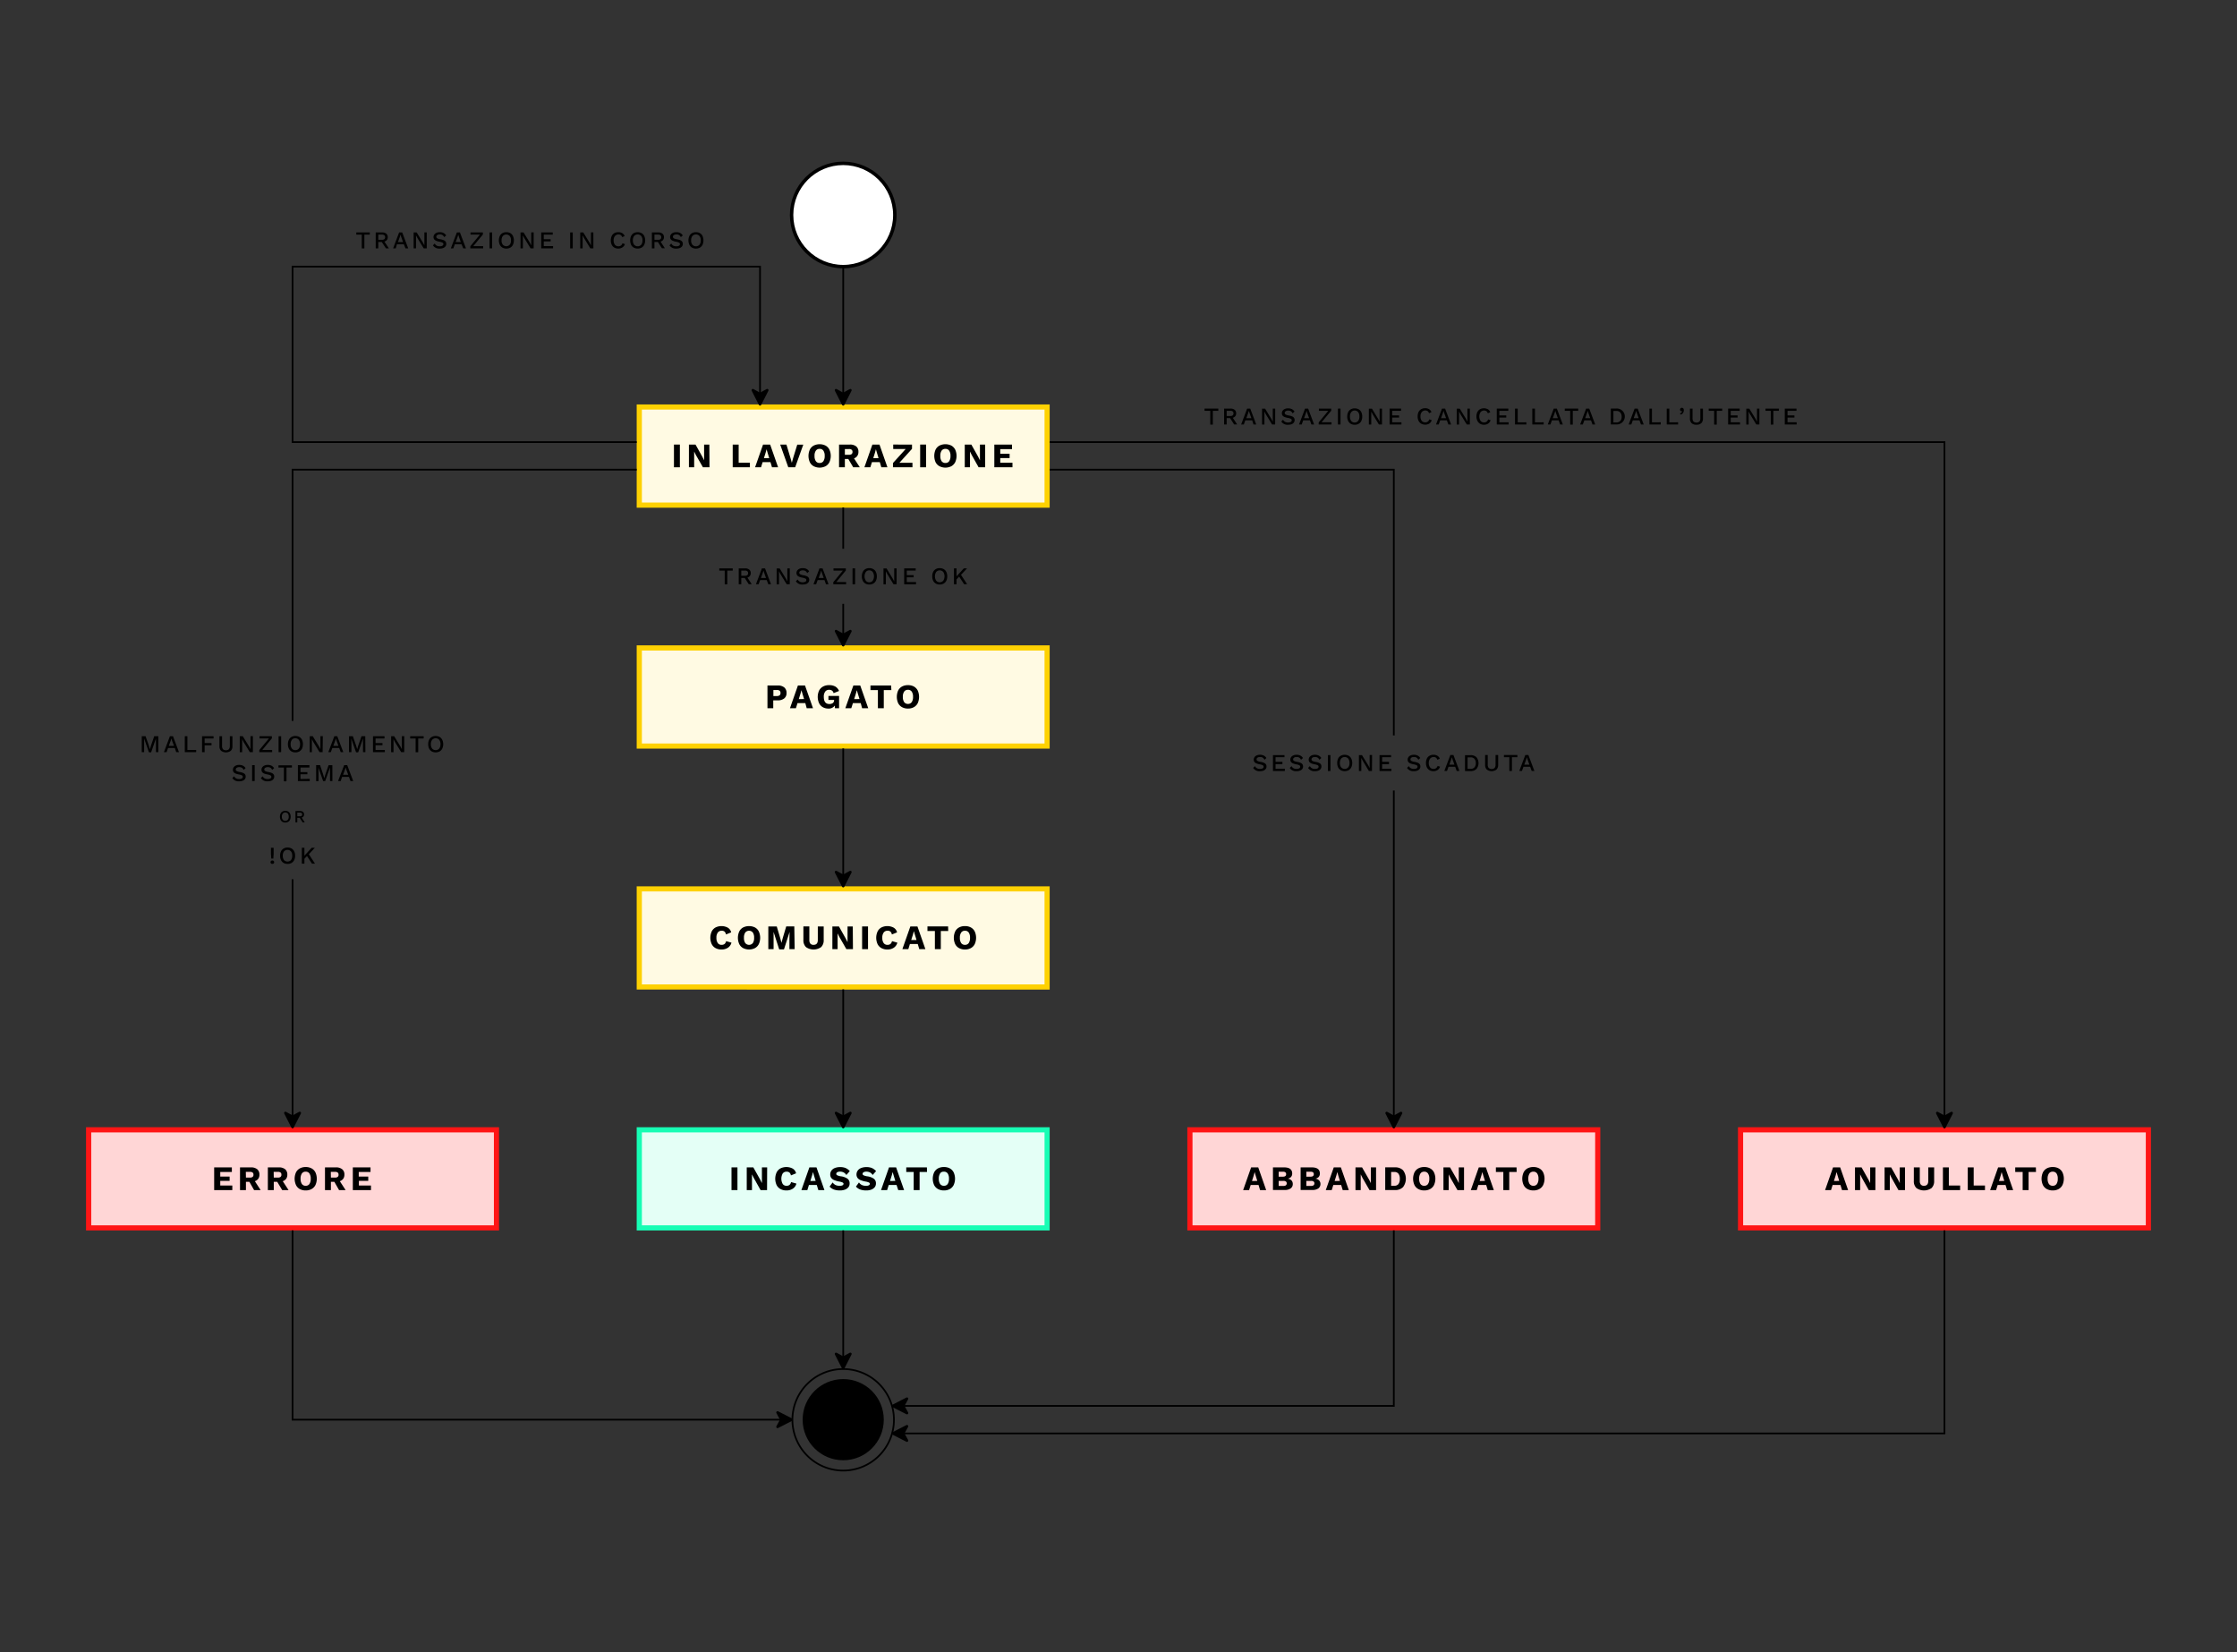 <svg id="Livello_1" data-name="Livello 1" xmlns="http://www.w3.org/2000/svg" viewBox="0 0 650 480"><rect x="0" y="0" width="650" height="480" fill="#333333" stroke="none"/><defs><style>.cls-1{fill:#fff;}.cls-1,.cls-8,.cls-9{stroke:#000;}.cls-1,.cls-8{stroke-miterlimit:10;}.cls-2{fill:#fffae3;}.cls-3{fill:#fed102;}.cls-4{fill:#e4fff6;}.cls-5{fill:#17fdb4;}.cls-6{fill:#ffd6d6;}.cls-7{fill:#ff1515;}.cls-8{fill:none;stroke-width:0.5px;}.cls-9{stroke-linejoin:round;stroke-width:0.75px;}</style></defs><circle class="cls-1" cx="245.01" cy="62.46" r="15"/><path d="M245,398a14.5,14.5,0,1,1-14.5,14.5A14.51,14.51,0,0,1,245,398m0-.5a15,15,0,1,0,15,15,15,15,0,0,0-15-15Z"/><circle cx="245.01" cy="412.46" r="11.79"/><rect class="cls-2" x="185.76" y="118.21" width="118.5" height="28.5"/><path class="cls-3" d="M303.51,119v27h-117V119h117m1.5-1.5H185v30H305v-30Z"/><path d="M197.55,135.76h-1.72v-6.6h1.72Z"/><path d="M206.16,135.76h-1.91l-2.05-3.57-.5-1h0l0,1.24v3.33h-1.52v-6.6h1.91l2,3.57.5,1h0l0-1.24v-3.33h1.52Z"/><path d="M217.9,134.43v1.33h-5v-6.6h1.73v5.27Z"/><path d="M223.87,134.27h-2.28l-.46,1.49H219.4l2.32-6.6h2.06l2.31,6.6h-1.77Zm-.36-1.17-.48-1.58-.29-1h0l-.27,1-.5,1.59Z"/><path d="M231.05,135.76h-2l-2.35-6.6h1.81l1.21,4,.36,1.3.35-1.28,1.23-4h1.75Z"/><path d="M239.88,129.46a2.75,2.75,0,0,1,1.12,1.17,4.47,4.47,0,0,1,0,3.65,2.75,2.75,0,0,1-1.12,1.17,3.83,3.83,0,0,1-3.45,0,2.7,2.7,0,0,1-1.12-1.17,4.47,4.47,0,0,1,0-3.65,2.7,2.7,0,0,1,1.12-1.17,3.92,3.92,0,0,1,3.45,0Zm-2.82,1.47a2.5,2.5,0,0,0-.38,1.53,2.54,2.54,0,0,0,.38,1.53,1.29,1.29,0,0,0,1.1.52,1.27,1.27,0,0,0,1.09-.52,2.62,2.62,0,0,0,.38-1.53,2.57,2.57,0,0,0-.38-1.53,1.25,1.25,0,0,0-1.09-.52A1.27,1.27,0,0,0,237.06,130.93Z"/><path d="M246.49,133.35h-1v2.41h-1.69v-6.6h3.14a2.8,2.8,0,0,1,1.85.54,1.92,1.92,0,0,1,.64,1.56,2,2,0,0,1-.33,1.2,1.89,1.89,0,0,1-.95.71l1.68,2.59h-1.91Zm-1-1.22h1.16a1.34,1.34,0,0,0,.81-.2.81.81,0,0,0,.25-.64.77.77,0,0,0-.25-.63,1.27,1.27,0,0,0-.81-.2h-1.16Z"/><path d="M255.64,134.27h-2.28l-.47,1.49h-1.72l2.32-6.6h2.06l2.31,6.6h-1.77Zm-.36-1.17-.48-1.58-.29-1h0l-.27,1-.5,1.59Z"/><path d="M265.13,134.46v1.3h-5.66v-1.24l3.68-4.06h-3.61v-1.3H265v1.24l-3.67,4.06Z"/><path d="M269.09,135.76h-1.72v-6.6h1.72Z"/><path d="M276.43,129.46a2.81,2.81,0,0,1,1.12,1.17,4.47,4.47,0,0,1,0,3.65,2.81,2.81,0,0,1-1.12,1.17,3.83,3.83,0,0,1-3.45,0,2.72,2.72,0,0,1-1.13-1.17,4.57,4.57,0,0,1,0-3.65,2.72,2.72,0,0,1,1.13-1.17,3.92,3.92,0,0,1,3.45,0Zm-2.83,1.47a2.58,2.58,0,0,0-.37,1.53,2.62,2.62,0,0,0,.37,1.53,1.32,1.32,0,0,0,1.11.52,1.27,1.27,0,0,0,1.09-.52,2.62,2.62,0,0,0,.38-1.53,2.57,2.57,0,0,0-.38-1.53,1.25,1.25,0,0,0-1.09-.52A1.3,1.3,0,0,0,273.6,130.93Z"/><path d="M286.26,135.76h-1.91l-2-3.57-.5-1h0l0,1.24v3.33h-1.52v-6.6h1.91l2,3.57.5,1h0l0-1.24v-3.33h1.51Z"/><path d="M294.19,134.43v1.33h-5.27v-6.6h5.14v1.33h-3.42v1.34h2.72v1.25h-2.72v1.35Z"/><rect class="cls-2" x="185.76" y="188.21" width="118.5" height="28.5"/><path class="cls-3" d="M303.51,189v27h-117V189h117m1.5-1.5H185v30H305v-30Z"/><path d="M227.88,199.72a2,2,0,0,1,.66,1.63,1.93,1.93,0,0,1-.66,1.56,2.86,2.86,0,0,1-1.89.56h-1.31v2.29H223v-6.6h3A2.81,2.81,0,0,1,227.88,199.72ZM226.55,202a1,1,0,0,0,0-1.32,1.33,1.33,0,0,0-.83-.21h-1v1.75h1A1.33,1.33,0,0,0,226.55,202Z"/><path d="M234,204.27h-2.27l-.46,1.49h-1.73l2.31-6.6h2.06l2.32,6.6H234.4Zm-.36-1.17-.48-1.58-.29-1h0l-.27,1-.5,1.59Z"/><path d="M243.81,202.19v3.57h-1.2l-.05-.78a2.09,2.09,0,0,1-1.89.88,3.18,3.18,0,0,1-1.59-.4A2.72,2.72,0,0,1,238,204.3a4.44,4.44,0,0,1,0-3.66,2.8,2.8,0,0,1,1.14-1.17,3.51,3.51,0,0,1,1.75-.41,3.56,3.56,0,0,1,1.82.4,2.62,2.62,0,0,1,1.09,1.29l-1.59.63a1.21,1.21,0,0,0-.45-.73,1.35,1.35,0,0,0-.82-.24,1.38,1.38,0,0,0-1.16.52,2.43,2.43,0,0,0-.41,1.53c0,1.38.54,2.08,1.62,2.08a1.66,1.66,0,0,0,1-.28,1,1,0,0,0,.37-.81v-.1h-1.64v-1.16Z"/><path d="M250.1,204.27h-2.27l-.47,1.49h-1.73l2.33-6.6h2l2.32,6.6h-1.78Zm-.35-1.17-.49-1.58-.29-1h0l-.28,1-.5,1.59Z"/><path d="M259,200.49H256.8v5.27h-1.71v-5.27h-2.16v-1.33h6Z"/><path d="M265.55,199.46a2.81,2.81,0,0,1,1.12,1.17,4.57,4.57,0,0,1,0,3.65,2.81,2.81,0,0,1-1.12,1.17,3.47,3.47,0,0,1-1.72.41,3.55,3.55,0,0,1-1.74-.41,2.75,2.75,0,0,1-1.12-1.17,4.57,4.57,0,0,1,0-3.65,2.75,2.75,0,0,1,1.12-1.17,3.55,3.55,0,0,1,1.74-.4A3.47,3.47,0,0,1,265.55,199.46Zm-2.83,1.47a2.57,2.57,0,0,0-.38,1.53,2.62,2.62,0,0,0,.38,1.53,1.31,1.31,0,0,0,1.11.52,1.28,1.28,0,0,0,1.09-.52,2.62,2.62,0,0,0,.38-1.53,2.57,2.57,0,0,0-.38-1.53,1.26,1.26,0,0,0-1.09-.52A1.28,1.28,0,0,0,262.72,200.93Z"/><rect class="cls-2" x="185.76" y="258.21" width="118.5" height="28.5"/><path class="cls-3" d="M303.51,259v27h-117V259h117m1.5-1.5H185v30H305v-30Z"/><path d="M211.49,275.36a3.32,3.32,0,0,1-1.85.5,3.51,3.51,0,0,1-1.73-.41,2.7,2.7,0,0,1-1.12-1.17,4.44,4.44,0,0,1,0-3.64,2.67,2.67,0,0,1,1.12-1.18,3.92,3.92,0,0,1,3.55.05,2.17,2.17,0,0,1,1,1.37l-1.51.61a1.51,1.51,0,0,0-.43-.84,1.25,1.25,0,0,0-.82-.24,1.33,1.33,0,0,0-1.13.52,2.47,2.47,0,0,0-.4,1.53,2.53,2.53,0,0,0,.39,1.52,1.28,1.28,0,0,0,1.11.53,1.35,1.35,0,0,0,.87-.26,1.44,1.44,0,0,0,.44-.82l1.56.44A2.52,2.52,0,0,1,211.49,275.36Z"/><path d="M219.38,269.46a2.73,2.73,0,0,1,1.11,1.17,4.47,4.47,0,0,1,0,3.65,2.73,2.73,0,0,1-1.11,1.17,3.85,3.85,0,0,1-3.46,0,2.7,2.7,0,0,1-1.12-1.17,4.47,4.47,0,0,1,0-3.65,2.7,2.7,0,0,1,1.12-1.17,3.94,3.94,0,0,1,3.46,0Zm-2.83,1.47a2.57,2.57,0,0,0-.38,1.53,2.62,2.62,0,0,0,.38,1.53,1.42,1.42,0,0,0,2.2,0,2.62,2.62,0,0,0,.37-1.53,2.58,2.58,0,0,0-.37-1.53,1.42,1.42,0,0,0-2.2,0Z"/><path d="M230.9,275.76h-1.52v-3l.05-2h0l-1.63,5.06h-1.39l-1.63-5.06h0l0,2v3h-1.53v-6.6h2.45l1,3.36.37,1.4h0l.38-1.39,1-3.37h2.35Z"/><path d="M239.34,273.07a2.77,2.77,0,0,1-.74,2.09,3.82,3.82,0,0,1-4.41,0,2.74,2.74,0,0,1-.75-2.09v-3.91h1.73v3.94a1.61,1.61,0,0,0,.3,1.06,1.16,1.16,0,0,0,.92.35c.83,0,1.24-.47,1.24-1.41v-3.94h1.71Z"/><path d="M247.84,275.76h-1.91l-2.05-3.57-.5-1h0l0,1.24v3.33h-1.52v-6.6h1.91l2,3.57.5,1h0l0-1.24v-3.33h1.52Z"/><path d="M252.22,275.76H250.5v-6.6h1.72Z"/><path d="M259.69,275.36a3.32,3.32,0,0,1-1.85.5,3.51,3.51,0,0,1-1.73-.41,2.7,2.7,0,0,1-1.12-1.17,4.44,4.44,0,0,1,0-3.64,2.67,2.67,0,0,1,1.12-1.18,3.92,3.92,0,0,1,3.55.05,2.17,2.17,0,0,1,1,1.37l-1.51.61a1.51,1.51,0,0,0-.43-.84,1.25,1.25,0,0,0-.82-.24,1.33,1.33,0,0,0-1.13.52,2.47,2.47,0,0,0-.4,1.53,2.53,2.53,0,0,0,.39,1.52,1.28,1.28,0,0,0,1.11.53,1.35,1.35,0,0,0,.87-.26,1.44,1.44,0,0,0,.44-.82l1.56.44A2.52,2.52,0,0,1,259.69,275.36Z"/><path d="M266.67,274.27h-2.28l-.46,1.49H262.2l2.32-6.6h2.06l2.31,6.6h-1.77Zm-.36-1.17-.48-1.58-.29-1h0l-.27,1-.5,1.59Z"/><path d="M275.52,270.49h-2.15v5.27h-1.72v-5.27h-2.16v-1.33h6Z"/><path d="M282.11,269.46a2.7,2.7,0,0,1,1.12,1.17,4.47,4.47,0,0,1,0,3.65,2.7,2.7,0,0,1-1.12,1.17,3.45,3.45,0,0,1-1.72.41,3.51,3.51,0,0,1-1.73-.41,2.7,2.7,0,0,1-1.12-1.17,4.47,4.47,0,0,1,0-3.65,2.7,2.7,0,0,1,1.12-1.17,3.51,3.51,0,0,1,1.73-.4A3.45,3.45,0,0,1,282.11,269.46Zm-2.82,1.47a2.57,2.57,0,0,0-.38,1.53,2.62,2.62,0,0,0,.38,1.53,1.29,1.29,0,0,0,1.1.52,1.27,1.27,0,0,0,1.09-.52,2.62,2.62,0,0,0,.38-1.53,2.57,2.57,0,0,0-.38-1.53,1.25,1.25,0,0,0-1.09-.52A1.27,1.27,0,0,0,279.29,270.93Z"/><rect class="cls-4" x="185.76" y="328.21" width="118.5" height="28.5"/><path class="cls-5" d="M303.51,329v27h-117V329h117m1.5-1.5H185v30H305v-30Z"/><path d="M214.28,345.76h-1.73v-6.6h1.73Z"/><path d="M222.88,345.76H221l-2-3.57-.5-1h0l0,1.24v3.33h-1.52v-6.6h1.91l2,3.57.5,1h0l0-1.24v-3.33h1.52Z"/><path d="M230.35,345.36a3.3,3.3,0,0,1-1.85.5,3.54,3.54,0,0,1-1.73-.41,2.75,2.75,0,0,1-1.12-1.17,4.44,4.44,0,0,1,0-3.64,2.72,2.72,0,0,1,1.12-1.18,3.92,3.92,0,0,1,3.55.05,2.17,2.17,0,0,1,1,1.37l-1.51.61a1.45,1.45,0,0,0-.43-.84,1.23,1.23,0,0,0-.82-.24,1.35,1.35,0,0,0-1.13.52,3.14,3.14,0,0,0,0,3.05,1.3,1.3,0,0,0,1.11.53,1.35,1.35,0,0,0,.87-.26,1.39,1.39,0,0,0,.44-.82l1.56.44A2.48,2.48,0,0,1,230.35,345.36Z"/><path d="M237.33,344.27h-2.28l-.46,1.49h-1.73l2.32-6.6h2.06l2.31,6.6h-1.77ZM237,343.1l-.48-1.58-.29-1h0l-.27,1-.5,1.59Z"/><path d="M245.68,339.34a3.57,3.57,0,0,1,1.24.91l-1,1.12a2.18,2.18,0,0,0-.78-.74,2.21,2.21,0,0,0-1.06-.23,1.52,1.52,0,0,0-.81.18.56.56,0,0,0-.28.48.46.46,0,0,0,.3.4,4.13,4.13,0,0,0,1,.29,4.31,4.31,0,0,1,2,.73,1.64,1.64,0,0,1,.58,1.35,1.72,1.72,0,0,1-.35,1.09,2.32,2.32,0,0,1-1,.7,4,4,0,0,1-1.44.24,5.06,5.06,0,0,1-1.81-.28,3.11,3.11,0,0,1-1.22-.84l.89-1.2a2.21,2.21,0,0,0,.87.76,3,3,0,0,0,1.18.22,1.76,1.76,0,0,0,.83-.16.49.49,0,0,0,.28-.44c0-.16-.1-.28-.3-.38a3.77,3.77,0,0,0-1-.27,7.69,7.69,0,0,1-1.4-.41,2.12,2.12,0,0,1-.86-.63,1.67,1.67,0,0,1-.3-1,1.91,1.91,0,0,1,.33-1.11,2.13,2.13,0,0,1,1-.77,3.93,3.93,0,0,1,1.52-.27A4.07,4.07,0,0,1,245.68,339.34Z"/><path d="M253.32,339.34a3.57,3.57,0,0,1,1.24.91l-1,1.12a2.08,2.08,0,0,0-.77-.74,2.23,2.23,0,0,0-1.07-.23,1.44,1.44,0,0,0-.79.18.55.55,0,0,0-.29.48.46.46,0,0,0,.3.4,4.13,4.13,0,0,0,1,.29,4.31,4.31,0,0,1,2,.73,1.64,1.64,0,0,1,.58,1.35,1.72,1.72,0,0,1-.35,1.09,2.38,2.38,0,0,1-1,.7,4,4,0,0,1-1.44.24,5.06,5.06,0,0,1-1.81-.28,3.08,3.08,0,0,1-1.21-.84l.88-1.2a2.17,2.17,0,0,0,.88.76,2.91,2.91,0,0,0,1.17.22,1.76,1.76,0,0,0,.83-.16.49.49,0,0,0,.28-.44c0-.16-.1-.28-.3-.38a3.92,3.92,0,0,0-1-.27,7.58,7.58,0,0,1-1.41-.41,2.12,2.12,0,0,1-.86-.63,1.67,1.67,0,0,1-.31-1,1.92,1.92,0,0,1,.34-1.11,2.13,2.13,0,0,1,1-.77,3.93,3.93,0,0,1,1.52-.27A4.07,4.07,0,0,1,253.32,339.34Z"/><path d="M260.51,344.27h-2.27l-.47,1.49H256l2.32-6.6h2.06l2.32,6.6H261Zm-.36-1.17-.48-1.58-.29-1h0l-.27,1-.5,1.59Z"/><path d="M269.36,340.49h-2.15v5.27h-1.72v-5.27h-2.16v-1.33h6Z"/><path d="M276,339.46a2.73,2.73,0,0,1,1.11,1.17,4.47,4.47,0,0,1,0,3.65,2.73,2.73,0,0,1-1.11,1.17,3.47,3.47,0,0,1-1.72.41,3.55,3.55,0,0,1-1.74-.41,2.75,2.75,0,0,1-1.12-1.17,4.47,4.47,0,0,1,0-3.65,2.75,2.75,0,0,1,1.12-1.17,3.55,3.55,0,0,1,1.74-.4A3.47,3.47,0,0,1,276,339.46Zm-2.83,1.47a2.57,2.57,0,0,0-.38,1.53,2.62,2.62,0,0,0,.38,1.53,1.31,1.31,0,0,0,1.11.52,1.28,1.28,0,0,0,1.09-.52,2.62,2.62,0,0,0,.37-1.53,2.58,2.58,0,0,0-.37-1.53,1.26,1.26,0,0,0-1.09-.52A1.28,1.28,0,0,0,273.13,340.93Z"/><rect class="cls-6" x="25.76" y="328.21" width="118.5" height="28.5"/><path class="cls-7" d="M143.51,329v27h-117V329h117m1.5-1.5H25v30H145v-30Z"/><path d="M67.5,344.43v1.33H62.23v-6.6h5.14v1.33H64v1.34h2.72v1.25H64v1.35Z"/><path d="M72.46,343.35h-1v2.41H69.74v-6.6h3.15a2.83,2.83,0,0,1,1.85.54,2,2,0,0,1,.64,1.56,2.07,2.07,0,0,1-.33,1.2,2,2,0,0,1-1,.71l1.68,2.59h-1.9Zm-1-1.22H72.6a1.3,1.3,0,0,0,.8-.2.77.77,0,0,0,.25-.64.74.74,0,0,0-.25-.63,1.24,1.24,0,0,0-.8-.2H71.43Z"/><path d="M80.55,343.35h-1v2.41H77.83v-6.6H81a2.83,2.83,0,0,1,1.85.54,2,2,0,0,1,.64,1.56,2.07,2.07,0,0,1-.33,1.2,2,2,0,0,1-1,.71l1.68,2.59H82Zm-1-1.22h1.17a1.3,1.3,0,0,0,.8-.2.77.77,0,0,0,.25-.64.74.74,0,0,0-.25-.63,1.24,1.24,0,0,0-.8-.2H79.52Z"/><path d="M90.54,339.46a2.7,2.7,0,0,1,1.12,1.17,4.47,4.47,0,0,1,0,3.65,2.7,2.7,0,0,1-1.12,1.17,3.45,3.45,0,0,1-1.72.41,3.51,3.51,0,0,1-1.73-.41A2.7,2.7,0,0,1,86,344.28a4.47,4.47,0,0,1,0-3.65,2.7,2.7,0,0,1,1.12-1.17,3.51,3.51,0,0,1,1.73-.4A3.45,3.45,0,0,1,90.54,339.46Zm-2.82,1.47a2.57,2.57,0,0,0-.38,1.53,2.62,2.62,0,0,0,.38,1.53,1.29,1.29,0,0,0,1.1.52,1.27,1.27,0,0,0,1.09-.52,2.62,2.62,0,0,0,.38-1.53,2.57,2.57,0,0,0-.38-1.53,1.25,1.25,0,0,0-1.09-.52A1.27,1.27,0,0,0,87.72,340.93Z"/><path d="M97.15,343.35h-1v2.41H94.43v-6.6h3.15a2.77,2.77,0,0,1,1.84.54,1.89,1.89,0,0,1,.65,1.56,2.07,2.07,0,0,1-.33,1.2,2,2,0,0,1-1,.71l1.68,2.59h-1.9Zm-1-1.22h1.17a1.3,1.3,0,0,0,.8-.2.77.77,0,0,0,.25-.64.74.74,0,0,0-.25-.63,1.24,1.24,0,0,0-.8-.2H96.12Z"/><path d="M107.79,344.43v1.33h-5.27v-6.6h5.14v1.33h-3.42v1.34H107v1.25h-2.72v1.35Z"/><rect class="cls-6" x="345.75" y="328.21" width="118.5" height="28.5"/><path class="cls-7" d="M463.5,329v27h-117V329h117m1.5-1.5H345v30H465v-30Z"/><path d="M365.69,344.27h-2.28l-.46,1.49h-1.73l2.32-6.6h2.06l2.31,6.6h-1.77Zm-.36-1.17-.48-1.58-.29-1h0l-.27,1-.5,1.59Z"/><path d="M369.88,339.16h3.21c1.59,0,2.38.6,2.38,1.78a1.46,1.46,0,0,1-.34,1,1.62,1.62,0,0,1-1,.5h0a1.78,1.78,0,0,1,1.13.51,1.5,1.5,0,0,1,.38,1,1.55,1.55,0,0,1-.61,1.32,3,3,0,0,1-1.79.46h-3.36Zm2.9,2.7q.93,0,.93-.72t-.93-.72h-1.24v1.44Zm.17,2.69a1.14,1.14,0,0,0,.7-.19.69.69,0,0,0,.23-.55.65.65,0,0,0-.23-.54,1.15,1.15,0,0,0-.7-.18h-1.41v1.46Z"/><path d="M377.92,339.16h3.21c1.59,0,2.38.6,2.38,1.78a1.46,1.46,0,0,1-.34,1,1.62,1.62,0,0,1-1,.5h0a1.73,1.73,0,0,1,1.12.51,1.46,1.46,0,0,1,.39,1,1.55,1.55,0,0,1-.61,1.32,3,3,0,0,1-1.79.46h-3.36Zm2.9,2.7q.93,0,.93-.72t-.93-.72h-1.24v1.44Zm.17,2.69a1.14,1.14,0,0,0,.7-.19.69.69,0,0,0,.23-.55.65.65,0,0,0-.23-.54,1.15,1.15,0,0,0-.7-.18h-1.41v1.46Z"/><path d="M389.7,344.27h-2.28l-.46,1.49h-1.73l2.32-6.6h2.06l2.31,6.6h-1.77Zm-.36-1.17-.48-1.58-.29-1h0l-.27,1-.5,1.59Z"/><path d="M399.84,345.76h-1.91l-2.05-3.57-.5-1h0l0,1.24v3.33h-1.52v-6.6h1.91l2.05,3.57.5,1h0l0-1.24v-3.33h1.52Z"/><path d="M407.68,340a4.06,4.06,0,0,1,0,4.89,3.18,3.18,0,0,1-2.38.86h-2.8v-6.6h2.8A3.18,3.18,0,0,1,407.68,340ZM406.35,344a2.44,2.44,0,0,0,.39-1.5,2.4,2.4,0,0,0-.39-1.5,1.44,1.44,0,0,0-1.22-.5h-.91v4h.91A1.46,1.46,0,0,0,406.35,344Z"/><path d="M415.56,339.46a2.7,2.7,0,0,1,1.12,1.17,4.47,4.47,0,0,1,0,3.65,2.7,2.7,0,0,1-1.12,1.17,3.45,3.45,0,0,1-1.72.41,3.51,3.51,0,0,1-1.73-.41,2.7,2.7,0,0,1-1.12-1.17,4.47,4.47,0,0,1,0-3.65,2.7,2.7,0,0,1,1.12-1.17,3.51,3.51,0,0,1,1.73-.4A3.45,3.45,0,0,1,415.56,339.46Zm-2.82,1.47a2.57,2.57,0,0,0-.38,1.53,2.62,2.62,0,0,0,.38,1.53,1.29,1.29,0,0,0,1.1.52,1.27,1.27,0,0,0,1.09-.52,2.62,2.62,0,0,0,.38-1.53,2.57,2.57,0,0,0-.38-1.53,1.25,1.25,0,0,0-1.09-.52A1.27,1.27,0,0,0,412.74,340.93Z"/><path d="M425.4,345.76h-1.91l-2.05-3.57-.5-1h0l0,1.24v3.33h-1.52v-6.6h1.91l2.05,3.57.5,1h0l0-1.24v-3.33h1.52Z"/><path d="M431.84,344.27h-2.28l-.46,1.49h-1.73l2.32-6.6h2.06l2.31,6.6h-1.77Zm-.36-1.17-.48-1.58-.29-1h0l-.27,1-.5,1.59Z"/><path d="M440.69,340.49h-2.15v5.27h-1.72v-5.27h-2.16v-1.33h6Z"/><path d="M447.28,339.46a2.7,2.7,0,0,1,1.12,1.17,4.47,4.47,0,0,1,0,3.65,2.7,2.7,0,0,1-1.12,1.17,3.45,3.45,0,0,1-1.72.41,3.49,3.49,0,0,1-1.73-.41,2.7,2.7,0,0,1-1.12-1.17,4.47,4.47,0,0,1,0-3.65,2.7,2.7,0,0,1,1.12-1.17,3.48,3.48,0,0,1,1.73-.4A3.45,3.45,0,0,1,447.28,339.46Zm-2.82,1.47a2.57,2.57,0,0,0-.38,1.53,2.62,2.62,0,0,0,.38,1.53,1.29,1.29,0,0,0,1.1.52,1.27,1.27,0,0,0,1.09-.52,2.62,2.62,0,0,0,.38-1.53,2.57,2.57,0,0,0-.38-1.53,1.25,1.25,0,0,0-1.09-.52A1.27,1.27,0,0,0,444.46,340.93Z"/><rect class="cls-6" x="505.75" y="328.21" width="118.5" height="28.5"/><path class="cls-7" d="M623.5,329v27h-117V329h117m1.5-1.5H505v30H625v-30Z"/><path d="M534.78,344.27H532.5l-.46,1.49h-1.73l2.32-6.6h2.06l2.31,6.6h-1.77Zm-.36-1.17-.48-1.58-.29-1h0l-.27,1-.5,1.59Z"/><path d="M544.92,345.76H543l-2-3.57-.5-1h0l0,1.24v3.33H539v-6.6h1.91l2,3.57.5,1h0l0-1.24v-3.33h1.52Z"/><path d="M553.53,345.76h-1.91l-2-3.57-.5-1h0l0,1.24v3.33h-1.52v-6.6h1.91l2,3.57.5,1h0l0-1.24v-3.33h1.52Z"/><path d="M562,343.07a2.77,2.77,0,0,1-.74,2.09,3.84,3.84,0,0,1-4.42,0,2.73,2.73,0,0,1-.74-2.09v-3.91h1.73v3.94a1.61,1.61,0,0,0,.3,1.06,1.15,1.15,0,0,0,.92.35c.82,0,1.24-.47,1.24-1.41v-3.94H562Z"/><path d="M569.55,344.43v1.33h-5v-6.6h1.72v5.27Z"/><path d="M576.77,344.43v1.33h-5v-6.6h1.72v5.27Z"/><path d="M582.74,344.27h-2.28l-.46,1.49h-1.73l2.32-6.6h2.06l2.31,6.6h-1.77Zm-.36-1.17-.48-1.58-.29-1h0l-.27,1-.5,1.59Z"/><path d="M591.59,340.49h-2.15v5.27h-1.72v-5.27h-2.16v-1.33h6Z"/><path d="M598.18,339.46a2.73,2.73,0,0,1,1.11,1.17,4.47,4.47,0,0,1,0,3.65,2.73,2.73,0,0,1-1.11,1.17,3.47,3.47,0,0,1-1.72.41,3.55,3.55,0,0,1-1.74-.41,2.75,2.75,0,0,1-1.12-1.17,4.47,4.47,0,0,1,0-3.65,2.75,2.75,0,0,1,1.12-1.17,3.55,3.55,0,0,1,1.74-.4A3.47,3.47,0,0,1,598.18,339.46Zm-2.83,1.47a2.57,2.57,0,0,0-.38,1.53,2.62,2.62,0,0,0,.38,1.53,1.31,1.31,0,0,0,1.11.52,1.28,1.28,0,0,0,1.09-.52,2.62,2.62,0,0,0,.37-1.53,2.58,2.58,0,0,0-.37-1.53,1.26,1.26,0,0,0-1.09-.52A1.28,1.28,0,0,0,595.35,340.93Z"/><path d="M354,119.36h-1.59v4h-.74v-4H350v-.65H354Z"/><path d="M357.43,121.48h-1v1.85h-.74v-4.62h1.88a1.77,1.77,0,0,1,1.19.37,1.25,1.25,0,0,1,.43,1,1.32,1.32,0,0,1-.25.83,1.39,1.39,0,0,1-.73.47l1.26,1.93h-.87Zm-1-.62h1.08a1,1,0,0,0,.68-.19.69.69,0,0,0,.23-.57.72.72,0,0,0-.23-.57,1.08,1.08,0,0,0-.68-.18h-1.08Z"/><path d="M363.85,122.12h-2l-.44,1.21h-.77l1.74-4.62h.9l1.74,4.62h-.79Zm-.23-.61-.53-1.48-.21-.67h0l-.2.65-.54,1.5Z"/><path d="M370.52,123.33h-.89l-1.79-2.91-.44-.85h0l0,.78v3h-.69v-4.62h.88l1.78,2.91.46.86h0l0-.79v-3h.7Z"/><path d="M375.39,118.87a2.05,2.05,0,0,1,.76.71l-.57.51a1.47,1.47,0,0,0-.49-.61,1.5,1.5,0,0,0-.78-.19,1.29,1.29,0,0,0-.75.19.6.6,0,0,0-.27.5.51.51,0,0,0,.26.44,2.74,2.74,0,0,0,.92.29,4,4,0,0,1,1,.28,1.2,1.2,0,0,1,.54.43,1.14,1.14,0,0,1,.17.63,1.16,1.16,0,0,1-.23.71,1.46,1.46,0,0,1-.65.48,2.61,2.61,0,0,1-1,.16,2.15,2.15,0,0,1-2-.94l.52-.52a1.43,1.43,0,0,0,.58.61,1.82,1.82,0,0,0,.88.2,1.56,1.56,0,0,0,.78-.17.55.55,0,0,0,.28-.49.44.44,0,0,0-.25-.4,2.72,2.72,0,0,0-.9-.28,4.28,4.28,0,0,1-1-.29,1.31,1.31,0,0,1-.55-.43,1.19,1.19,0,0,1-.17-.63,1.22,1.22,0,0,1,.22-.72,1.51,1.51,0,0,1,.62-.51,2.22,2.22,0,0,1,1-.19A2.44,2.44,0,0,1,375.39,118.87Z"/><path d="M380.62,122.12h-1.95l-.44,1.21h-.77l1.75-4.62h.89l1.74,4.62h-.79Zm-.22-.61-.54-1.48-.21-.67h0l-.19.65-.55,1.5Z"/><path d="M386.9,122.69v.64h-3.73v-.61l2.79-3.37h-2.73v-.64h3.58v.61L384,122.69Z"/><path d="M389.51,123.33h-.75v-4.62h.75Z"/><path d="M394.8,118.93a1.89,1.89,0,0,1,.76.82,3,3,0,0,1,.26,1.27,2.94,2.94,0,0,1-.26,1.27,1.89,1.89,0,0,1-.76.82,2.2,2.2,0,0,1-1.16.29,2.17,2.17,0,0,1-1.16-.29,1.87,1.87,0,0,1-.75-.82,2.8,2.8,0,0,1-.27-1.27,2.83,2.83,0,0,1,.27-1.27,1.87,1.87,0,0,1,.75-.82,2.27,2.27,0,0,1,1.16-.29A2.29,2.29,0,0,1,394.8,118.93Zm-2.18.82a1.94,1.94,0,0,0-.37,1.27,2,2,0,0,0,.37,1.28,1.23,1.23,0,0,0,1,.45,1.26,1.26,0,0,0,1-.45A2,2,0,0,0,395,121a2,2,0,0,0-.37-1.27,1.24,1.24,0,0,0-1-.46A1.21,1.21,0,0,0,392.62,119.75Z"/><path d="M401.56,123.33h-.89l-1.78-2.91-.45-.85h0l0,.78v3h-.69v-4.62h.89l1.77,2.91.46.86h0l0-.79v-3h.69Z"/><path d="M407.21,122.69v.64h-3.44v-4.62h3.34v.65h-2.59v1.33h2v.63h-2v1.37Z"/><path d="M415.29,123.07a2.38,2.38,0,0,1-2.35,0,1.89,1.89,0,0,1-.76-.82,2.94,2.94,0,0,1-.26-1.27,3,3,0,0,1,.26-1.27,1.89,1.89,0,0,1,.76-.82,2.26,2.26,0,0,1,1.15-.29,2.19,2.19,0,0,1,1.16.29,1.57,1.57,0,0,1,.68.85l-.7.31a1.27,1.27,0,0,0-.41-.61,1.22,1.22,0,0,0-.69-.19,1.31,1.31,0,0,0-1,.46,1.91,1.91,0,0,0-.39,1.27,2,2,0,0,0,.37,1.28,1.26,1.26,0,0,0,1,.45,1.15,1.15,0,0,0,1.19-.88l.71.24A1.82,1.82,0,0,1,415.29,123.07Z"/><path d="M420.41,122.12h-1.94l-.44,1.21h-.77l1.74-4.62h.9l1.74,4.62h-.79Zm-.22-.61-.53-1.48-.21-.67h0l-.2.65-.54,1.5Z"/><path d="M427.09,123.33h-.89l-1.79-2.91-.45-.85h0l0,.78v3h-.68v-4.62h.88l1.78,2.91.45.86h0l0-.79v-3h.7Z"/><path d="M432.4,123.07a2.13,2.13,0,0,1-1.19.33,2.2,2.2,0,0,1-1.16-.29,1.93,1.93,0,0,1-.75-.82A2.8,2.8,0,0,1,429,121a2.83,2.83,0,0,1,.27-1.27,1.93,1.93,0,0,1,.75-.82,2.46,2.46,0,0,1,2.32,0,1.62,1.62,0,0,1,.68.85l-.71.31a1.25,1.25,0,0,0-.4-.61,1.23,1.23,0,0,0-.7-.19,1.32,1.32,0,0,0-1,.46,2.35,2.35,0,0,0,0,2.55,1.25,1.25,0,0,0,1,.45,1.23,1.23,0,0,0,.75-.22,1.27,1.27,0,0,0,.44-.66l.71.24A1.84,1.84,0,0,1,432.4,123.07Z"/><path d="M438.36,122.69v.64h-3.44v-4.62h3.35v.65h-2.6v1.33h2v.63h-2v1.37Z"/><path d="M443.51,122.69v.64h-3.3v-4.62H441v4Z"/><path d="M448.54,122.69v.64h-3.3v-4.62H446v4Z"/><path d="M452.89,122.12h-1.95l-.44,1.21h-.77l1.75-4.62h.89l1.74,4.62h-.79Zm-.22-.61-.54-1.48-.21-.67h0l-.19.65-.55,1.5Z"/><path d="M458.58,119.36H457v4h-.75v-4h-1.58v-.65h3.91Z"/><path d="M462.3,122.12h-1.95l-.44,1.21h-.77l1.74-4.62h.9l1.74,4.62h-.79Zm-.23-.61-.53-1.48-.21-.67h0l-.2.65-.54,1.5Z"/><path d="M471.38,119.31a2.31,2.31,0,0,1-1.7,4h-1.63v-4.62h1.63A2.3,2.3,0,0,1,471.38,119.31Zm-.58,3a1.81,1.81,0,0,0,.4-1.24,1.78,1.78,0,0,0-.4-1.23,1.39,1.39,0,0,0-1.12-.44h-.88v3.34h.88A1.42,1.42,0,0,0,470.8,122.26Z"/><path d="M476.38,122.12h-1.94l-.44,1.21h-.77l1.74-4.62h.89l1.75,4.62h-.79Zm-.22-.61-.53-1.48-.21-.67h0l-.19.65-.55,1.5Z"/><path d="M482.56,122.69v.64h-3.29v-4.62H480v4Z"/><path d="M487.6,122.69v.64h-3.3v-4.62h.75v4Z"/><path d="M489.11,118.66a.88.88,0,0,1,.15.53,1.31,1.31,0,0,1-.82,1.26l-.37-.3a1.27,1.27,0,0,0,.49-.3,1,1,0,0,0,.26-.42l0,0a.33.33,0,0,1-.21.06.43.43,0,0,1-.31-.13.45.45,0,0,1-.13-.35.51.51,0,0,1,.53-.53A.54.54,0,0,1,489.11,118.66Z"/><path d="M494.82,121.56a1.84,1.84,0,0,1-.48,1.38,2,2,0,0,1-1.41.46,2,2,0,0,1-1.41-.46,1.84,1.84,0,0,1-.48-1.38v-2.85h.76v2.76a1.46,1.46,0,0,0,.27,1,1.35,1.35,0,0,0,1.72,0,1.46,1.46,0,0,0,.28-1v-2.76h.75Z"/><path d="M500.41,119.36h-1.58v4h-.75v-4H496.5v-.65h3.91Z"/><path d="M505.59,122.69v.64h-3.45v-4.62h3.35v.65h-2.6v1.33h2v.63h-2v1.37Z"/><path d="M511.22,123.33h-.89l-1.78-2.91-.45-.85h0l0,.78v3h-.68v-4.62h.88l1.78,2.91.45.86h0l0-.79v-3h.69Z"/><path d="M516.87,119.36h-1.59v4h-.75v-4H513v-.65h3.92Z"/><path d="M522.05,122.69v.64H518.6v-4.62H522v.65h-2.6v1.33h2v.63h-2v1.37Z"/><path d="M46,218.52h-.69v-2.67l0-1.28h0l-1.4,4h-.63l-1.4-4h0l0,1.28v2.67h-.69V213.9h1.11l.94,2.68.32,1.1h0l.33-1.1.92-2.68H46Z"/><path d="M50.79,217.31H48.84l-.44,1.21h-.77l1.74-4.62h.9L52,218.52h-.79Zm-.22-.61L50,215.22l-.21-.67h0l-.19.65-.55,1.5Z"/><path d="M57,217.88v.64h-3.3V213.9h.75v4Z"/><path d="M59.46,214.55v1.33h2v.65h-2v2h-.75V213.9h3.34v.65Z"/><path d="M67.54,216.75a1.84,1.84,0,0,1-.48,1.38,2.38,2.38,0,0,1-2.81,0,1.8,1.8,0,0,1-.49-1.38V213.9h.76v2.76a1.46,1.46,0,0,0,.27,1,1.09,1.09,0,0,0,.86.31,1.08,1.08,0,0,0,.86-.31,1.46,1.46,0,0,0,.28-1V213.9h.75Z"/><path d="M73.48,218.52h-.89l-1.79-2.91-.44-.85h0l0,.78v3h-.69V213.9h.88l1.78,2.91.46.86h0l0-.79v-3h.69Z"/><path d="M79.08,217.89v.63H75.35v-.61l2.79-3.37H75.41v-.64H79v.61l-2.79,3.38Z"/><path d="M81.69,218.52h-.75V213.9h.75Z"/><path d="M87,214.12a1.91,1.91,0,0,1,.76.83,2.89,2.89,0,0,1,.26,1.26,2.94,2.94,0,0,1-.26,1.27,2,2,0,0,1-.76.83,2.29,2.29,0,0,1-1.16.28,2.27,2.27,0,0,1-1.16-.28,2,2,0,0,1-.75-.83,2.8,2.8,0,0,1-.27-1.27,2.75,2.75,0,0,1,.27-1.26,1.89,1.89,0,0,1,.75-.83,2.27,2.27,0,0,1,1.16-.29A2.29,2.29,0,0,1,87,214.12Zm-2.18.82a1.94,1.94,0,0,0-.37,1.27,2,2,0,0,0,.37,1.28,1.23,1.23,0,0,0,1,.45,1.26,1.26,0,0,0,1-.45,2,2,0,0,0,.37-1.28,2,2,0,0,0-.37-1.27,1.27,1.27,0,0,0-1-.46A1.24,1.24,0,0,0,84.8,214.94Z"/><path d="M93.74,218.52h-.89l-1.78-2.91-.45-.85h0l0,.78v3H90V213.9h.88l1.78,2.91.45.86h0l0-.79v-3h.69Z"/><path d="M98.56,217.31h-2l-.44,1.21H95.4l1.75-4.62H98l1.75,4.62H99Zm-.22-.61-.54-1.48-.21-.67h0l-.19.65-.55,1.5Z"/><path d="M106.17,218.52h-.69v-2.67l0-1.28h0l-1.4,4h-.62l-1.41-4h0l.06,1.28v2.67h-.7V213.9h1.12l.93,2.68.32,1.1h0l.33-1.1.93-2.68h1.09Z"/><path d="M111.82,217.88v.64h-3.44V213.9h3.35v.65h-2.6v1.33h2v.63h-2v1.37Z"/><path d="M117.46,218.52h-.89l-1.78-2.91-.45-.85h0l0,.78v3h-.69V213.9h.88l1.78,2.91.46.86h0l0-.79v-3h.69Z"/><path d="M123.1,214.55h-1.58v4h-.75v-4h-1.58v-.65h3.91Z"/><path d="M127.75,214.12a1.91,1.91,0,0,1,.76.83,2.75,2.75,0,0,1,.27,1.26,2.8,2.8,0,0,1-.27,1.27,2,2,0,0,1-.76.83,2.52,2.52,0,0,1-2.31,0,2,2,0,0,1-.76-.83,2.94,2.94,0,0,1-.26-1.27,2.89,2.89,0,0,1,.26-1.26,1.91,1.91,0,0,1,.76-.83,2.45,2.45,0,0,1,2.31,0Zm-2.18.82a2,2,0,0,0-.37,1.27,2,2,0,0,0,.37,1.28,1.39,1.39,0,0,0,2.05,0,2,2,0,0,0,.37-1.28,1.94,1.94,0,0,0-.37-1.27,1.37,1.37,0,0,0-2.05,0Z"/><path d="M70.6,222.46a2.05,2.05,0,0,1,.76.71l-.57.51a1.47,1.47,0,0,0-.49-.61,1.51,1.51,0,0,0-.79-.19,1.26,1.26,0,0,0-.75.2.58.58,0,0,0-.26.49.48.48,0,0,0,.26.44,2.74,2.74,0,0,0,.92.29,4,4,0,0,1,1,.28,1.27,1.27,0,0,1,.54.43,1.14,1.14,0,0,1,.17.63,1.21,1.21,0,0,1-.23.72,1.52,1.52,0,0,1-.65.47,2.61,2.61,0,0,1-1,.16,2.14,2.14,0,0,1-2-.94l.52-.52a1.46,1.46,0,0,0,.58.62,1.79,1.79,0,0,0,.88.19,1.56,1.56,0,0,0,.78-.17.53.53,0,0,0,.28-.49.45.45,0,0,0-.25-.4,3,3,0,0,0-.9-.28,3.85,3.85,0,0,1-1-.29,1.31,1.31,0,0,1-.55-.43,1.19,1.19,0,0,1-.17-.63,1.32,1.32,0,0,1,.21-.72,1.61,1.61,0,0,1,.63-.51,2.35,2.35,0,0,1,1-.19A2.47,2.47,0,0,1,70.6,222.46Z"/><path d="M74,226.92h-.74V222.3H74Z"/><path d="M78.89,222.46a2.05,2.05,0,0,1,.76.71l-.57.51a1.4,1.4,0,0,0-.49-.61,1.45,1.45,0,0,0-.78-.19,1.26,1.26,0,0,0-.75.2.57.57,0,0,0-.27.49.5.5,0,0,0,.26.44,2.82,2.82,0,0,0,.93.29,4.27,4.27,0,0,1,1,.28,1.3,1.3,0,0,1,.53.43,1.06,1.06,0,0,1,.17.63,1.21,1.21,0,0,1-.23.72,1.46,1.46,0,0,1-.65.47,2.61,2.61,0,0,1-1,.16,2.15,2.15,0,0,1-2-.94l.53-.52a1.5,1.5,0,0,0,.57.62,1.82,1.82,0,0,0,.88.19,1.56,1.56,0,0,0,.78-.17.54.54,0,0,0,.29-.49.46.46,0,0,0-.26-.4,3,3,0,0,0-.89-.28,3.94,3.94,0,0,1-1-.29,1.37,1.37,0,0,1-.55-.43,1.19,1.19,0,0,1-.17-.63,1.33,1.33,0,0,1,.22-.72,1.48,1.48,0,0,1,.63-.51,2.33,2.33,0,0,1,1-.19A2.41,2.41,0,0,1,78.89,222.46Z"/><path d="M84.82,223H83.24v4h-.75v-4H80.91v-.65h3.91Z"/><path d="M90,226.28v.64H86.56V222.3h3.35V223h-2.6v1.33h2v.63h-2v1.37Z"/><path d="M96.58,226.92h-.69v-2.67l0-1.28h0l-1.4,3.95H93.9L92.5,223h0l.05,1.28v2.67h-.69V222.3H93L93.9,225l.32,1.1h0l.33-1.1.93-2.68h1.09Z"/><path d="M101.4,225.71h-2L99,226.92h-.77L100,222.3h.89l1.74,4.62h-.79Zm-.22-.61-.54-1.48-.21-.67h0l-.19.65-.55,1.5Z"/><path d="M83.72,235.78a1.31,1.31,0,0,1,.55.59,2.09,2.09,0,0,1,.19.9,2.14,2.14,0,0,1-.19.91,1.42,1.42,0,0,1-.55.59,1.66,1.66,0,0,1-.82.2,1.7,1.7,0,0,1-.83-.2,1.47,1.47,0,0,1-.54-.59,2.14,2.14,0,0,1-.19-.91,2.09,2.09,0,0,1,.19-.9,1.35,1.35,0,0,1,.54-.59,1.6,1.6,0,0,1,.83-.21A1.56,1.56,0,0,1,83.72,235.78Zm-1.55.58a1.39,1.39,0,0,0-.27.91,1.37,1.37,0,0,0,.27.91,1,1,0,0,0,1.46,0,1.37,1.37,0,0,0,.27-.91,1.39,1.39,0,0,0-.27-.91,1,1,0,0,0-1.46,0Z"/><path d="M87.09,237.6h-.71v1.32h-.53v-3.3H87.2a1.25,1.25,0,0,1,.84.27.87.87,0,0,1,.31.72,1,1,0,0,1-.18.6,1,1,0,0,1-.52.33l.9,1.38h-.62Zm-.71-.44h.77a.82.82,0,0,0,.49-.13.53.53,0,0,0,.16-.41.52.52,0,0,0-.16-.41.75.75,0,0,0-.49-.13h-.77Z"/><path d="M79.51,250.14a.46.46,0,0,1,.15.36.48.48,0,0,1-.14.35.55.55,0,0,1-.39.14.54.54,0,0,1-.38-.14.48.48,0,0,1-.14-.35.49.49,0,0,1,.14-.36.5.5,0,0,1,.38-.14A.48.48,0,0,1,79.51,250.14Zm0-2-.09,1.3h-.59l-.1-1.3V246.3h.78Z"/><path d="M84.72,246.52a1.91,1.91,0,0,1,.76.83,2.75,2.75,0,0,1,.27,1.26,2.8,2.8,0,0,1-.27,1.27,1.91,1.91,0,0,1-.76.83,2.27,2.27,0,0,1-1.16.28,2.23,2.23,0,0,1-1.15-.28,1.91,1.91,0,0,1-.76-.83,2.8,2.8,0,0,1-.26-1.27,2.75,2.75,0,0,1,.26-1.26,1.91,1.91,0,0,1,.76-.83,2.23,2.23,0,0,1,1.15-.29A2.27,2.27,0,0,1,84.72,246.52Zm-2.18.82a1.94,1.94,0,0,0-.37,1.27,2,2,0,0,0,.37,1.28,1.39,1.39,0,0,0,2,0,2,2,0,0,0,.37-1.28,1.94,1.94,0,0,0-.37-1.27,1.37,1.37,0,0,0-2,0Z"/><path d="M89.2,248.7l-.75.8v1.42H87.7V246.3h.75v2.3l2.12-2.3h.92l-1.75,1.89,1.79,2.73h-.88Z"/><path d="M107.45,68.17h-1.58v4h-.75v-4h-1.59v-.64h3.92Z"/><path d="M110.92,70.3h-1v1.85h-.75V67.53h1.89a1.79,1.79,0,0,1,1.18.36,1.27,1.27,0,0,1,.43,1,1.32,1.32,0,0,1-.25.83,1.35,1.35,0,0,1-.73.47L113,72.15h-.86Zm-1-.63H111a1.06,1.06,0,0,0,.68-.18.82.82,0,0,0,0-1.14,1.06,1.06,0,0,0-.68-.19h-1.07Z"/><path d="M117.34,70.94h-2L115,72.15h-.77l1.74-4.62h.9l1.74,4.62h-.79Zm-.23-.61-.53-1.49-.21-.66h0l-.19.65-.55,1.5Z"/><path d="M124,72.15h-.89l-1.78-2.92-.45-.85h0l0,.78v3h-.69V67.53h.88l1.78,2.9.46.86h0l0-.78v-3H124Z"/><path d="M128.88,67.69a2,2,0,0,1,.76.7l-.57.51a1.36,1.36,0,0,0-.49-.6,1.39,1.39,0,0,0-.78-.19,1.26,1.26,0,0,0-.75.19.58.58,0,0,0-.27.49.52.52,0,0,0,.26.45,2.78,2.78,0,0,0,.93.28,4.83,4.83,0,0,1,1,.28,1.3,1.3,0,0,1,.53.43,1.15,1.15,0,0,1,.17.64,1.18,1.18,0,0,1-.23.71,1.52,1.52,0,0,1-.65.47,2.61,2.61,0,0,1-1,.17,2.17,2.17,0,0,1-2-.94l.53-.53a1.5,1.5,0,0,0,.57.62,1.82,1.82,0,0,0,.88.19,1.46,1.46,0,0,0,.78-.17.53.53,0,0,0,.29-.48.47.47,0,0,0-.26-.41,3.05,3.05,0,0,0-.89-.27,4.19,4.19,0,0,1-1-.3,1.29,1.29,0,0,1-.55-.43,1.14,1.14,0,0,1-.17-.63,1.19,1.19,0,0,1,.22-.71,1.35,1.35,0,0,1,.63-.51,2.18,2.18,0,0,1,1-.19A2.28,2.28,0,0,1,128.88,67.69Z"/><path d="M134.11,70.94h-1.94l-.44,1.21H131l1.75-4.62h.89l1.75,4.62h-.79Zm-.22-.61-.53-1.49-.21-.66h0l-.19.65-.55,1.5Z"/><path d="M140.39,71.51v.64h-3.73v-.61l2.79-3.38h-2.73v-.63h3.59v.6l-2.8,3.38Z"/><path d="M143,72.15h-.75V67.53H143Z"/><path d="M148.29,67.74a1.91,1.91,0,0,1,.76.83,3.1,3.1,0,0,1,0,2.53,1.91,1.91,0,0,1-.76.83,2.29,2.29,0,0,1-1.16.29,2.23,2.23,0,0,1-1.15-.29,1.91,1.91,0,0,1-.76-.83,3.1,3.1,0,0,1,0-2.53,1.91,1.91,0,0,1,.76-.83,2.23,2.23,0,0,1,1.15-.28A2.29,2.29,0,0,1,148.29,67.74Zm-2.18.82a2,2,0,0,0-.37,1.28,1.94,1.94,0,0,0,.37,1.27,1.39,1.39,0,0,0,2,0,1.94,1.94,0,0,0,.37-1.27,2,2,0,0,0-.37-1.28,1.39,1.39,0,0,0-2,0Z"/><path d="M155.06,72.15h-.89l-1.79-2.92-.45-.85h0l0,.78v3h-.68V67.53h.88l1.78,2.9.45.86h0l0-.78v-3h.7Z"/><path d="M160.71,71.5v.65h-3.45V67.53h3.35v.64H158V69.5h2v.63h-2V71.5Z"/><path d="M166.42,72.15h-.75V67.53h.75Z"/><path d="M172.42,72.15h-.89l-1.79-2.92-.45-.85h0l0,.78v3h-.69V67.53h.88l1.78,2.9.45.86h0l0-.78v-3h.7Z"/><path d="M180.85,71.88a2.17,2.17,0,0,1-1.2.34,2.26,2.26,0,0,1-1.15-.29,1.91,1.91,0,0,1-.76-.83,3.21,3.21,0,0,1,0-2.53,1.91,1.91,0,0,1,.76-.83,2.25,2.25,0,0,1,1.15-.28,2.19,2.19,0,0,1,1.16.28,1.62,1.62,0,0,1,.69.85l-.71.31a1.17,1.17,0,0,0-.41-.6,1.11,1.11,0,0,0-.69-.19,1.29,1.29,0,0,0-1,.46,1.87,1.87,0,0,0-.39,1.27,2,2,0,0,0,.37,1.27,1.26,1.26,0,0,0,1,.45,1.15,1.15,0,0,0,1.19-.88l.72.24A1.77,1.77,0,0,1,180.85,71.88Z"/><path d="M186.44,67.74a1.91,1.91,0,0,1,.76.83,3.1,3.1,0,0,1,0,2.53,1.91,1.91,0,0,1-.76.83,2.45,2.45,0,0,1-2.31,0,1.91,1.91,0,0,1-.76-.83,3.21,3.21,0,0,1,0-2.53,1.91,1.91,0,0,1,.76-.83,2.52,2.52,0,0,1,2.31,0Zm-2.18.82a2,2,0,0,0-.37,1.28,2,2,0,0,0,.37,1.27,1.39,1.39,0,0,0,2.05,0,1.94,1.94,0,0,0,.37-1.27,2,2,0,0,0-.37-1.28,1.39,1.39,0,0,0-2.05,0Z"/><path d="M191.16,70.3h-1v1.85h-.74V67.53h1.88a1.82,1.82,0,0,1,1.19.36,1.27,1.27,0,0,1,.43,1,1.32,1.32,0,0,1-.25.83,1.43,1.43,0,0,1-.73.47l1.25,1.94h-.86Zm-1-.63h1.08a1.08,1.08,0,0,0,.68-.18.85.85,0,0,0,0-1.14,1.08,1.08,0,0,0-.68-.19h-1.08Z"/><path d="M197.63,67.69a2,2,0,0,1,.76.7l-.57.51a1.36,1.36,0,0,0-.49-.6,1.39,1.39,0,0,0-.78-.19,1.26,1.26,0,0,0-.75.19.58.58,0,0,0-.27.49.52.52,0,0,0,.26.45,2.79,2.79,0,0,0,.92.28,4.76,4.76,0,0,1,1,.28,1.3,1.3,0,0,1,.53.43,1.15,1.15,0,0,1,.17.64,1.18,1.18,0,0,1-.23.71,1.52,1.52,0,0,1-.65.47,2.61,2.61,0,0,1-1,.17,2.17,2.17,0,0,1-2-.94l.52-.53a1.52,1.52,0,0,0,.58.62,1.82,1.82,0,0,0,.88.19,1.46,1.46,0,0,0,.78-.17.52.52,0,0,0,.28-.48.46.46,0,0,0-.25-.41,3.05,3.05,0,0,0-.89-.27,4.19,4.19,0,0,1-1-.3,1.29,1.29,0,0,1-.55-.43,1.14,1.14,0,0,1-.17-.63,1.19,1.19,0,0,1,.22-.71,1.37,1.37,0,0,1,.62-.51,2.25,2.25,0,0,1,1-.19A2.31,2.31,0,0,1,197.63,67.69Z"/><path d="M203.38,67.74a2,2,0,0,1,.76.83,3.21,3.21,0,0,1,0,2.53,2,2,0,0,1-.76.83,2.29,2.29,0,0,1-1.16.29,2.27,2.27,0,0,1-1.16-.29,1.84,1.84,0,0,1-.75-.83,3.1,3.1,0,0,1,0-2.53,1.84,1.84,0,0,1,.75-.83,2.27,2.27,0,0,1,1.16-.28A2.29,2.29,0,0,1,203.38,67.74Zm-2.19.82a2,2,0,0,0-.37,1.28,2,2,0,0,0,.37,1.27,1.4,1.4,0,0,0,2.06,0,2,2,0,0,0,.37-1.27,2,2,0,0,0-.37-1.28,1.4,1.4,0,0,0-2.06,0Z"/><line class="cls-8" x1="245.01" y1="77.46" x2="245.01" y2="117.46"/><polygon class="cls-9" points="245.01 114.51 242.93 113.37 245.01 117.46 247.09 113.37 245.01 114.51"/><polyline class="cls-8" points="220.84 117.46 220.84 77.46 85.01 77.46 85.01 128.45 185 128.45"/><polygon class="cls-9" points="220.84 114.51 218.76 113.37 220.84 117.46 222.93 113.37 220.84 114.51"/><polygon class="cls-9" points="85.01 324.49 82.93 323.36 85.01 327.44 87.09 323.36 85.01 324.49"/><line class="cls-8" x1="245.01" y1="257.44" x2="245.01" y2="217.44"/><polygon class="cls-9" points="245.01 254.49 242.93 253.36 245.01 257.44 247.09 253.36 245.01 254.49"/><line class="cls-8" x1="245.01" y1="327.44" x2="245.01" y2="287.44"/><polygon class="cls-9" points="245.01 324.49 242.93 323.36 245.01 327.44 247.09 323.36 245.01 324.49"/><line class="cls-8" x1="245.01" y1="397.44" x2="245.01" y2="357.44"/><polygon class="cls-9" points="245.01 394.49 242.93 393.36 245.01 397.44 247.09 393.36 245.01 394.49"/><polyline class="cls-8" points="227.06 412.46 85.01 412.46 85.01 357.44"/><polygon class="cls-9" points="227.06 412.46 225.93 414.54 230.01 412.46 225.93 410.37 227.06 412.46"/><polygon class="cls-9" points="405 324.51 402.92 323.37 405 327.46 407.09 323.37 405 324.51"/><polyline class="cls-8" points="565 327.46 565 128.45 305.01 128.45"/><polygon class="cls-9" points="565 324.51 562.91 323.37 565 327.46 567.08 323.37 565 324.51"/><polygon class="cls-9" points="245.01 184.49 242.93 183.36 245.01 187.44 247.09 183.36 245.01 184.49"/><path d="M212.91,165.77h-1.58v4h-.75v-4H209v-.64h3.91Z"/><path d="M216.39,167.9h-1v1.85h-.74v-4.62h1.88a1.77,1.77,0,0,1,1.19.37,1.28,1.28,0,0,1,.43,1,1.35,1.35,0,0,1-.26.83,1.36,1.36,0,0,1-.72.47l1.25,1.93h-.86Zm-1-.62h1.08a1,1,0,0,0,.68-.19.68.68,0,0,0,.22-.57.71.71,0,0,0-.22-.57,1.08,1.08,0,0,0-.68-.18h-1.08Z"/><path d="M222.8,168.54h-1.94l-.44,1.21h-.77l1.74-4.62h.9l1.74,4.62h-.79Zm-.22-.61-.53-1.48-.21-.67h0l-.2.65-.54,1.5Z"/><path d="M229.48,169.75h-.89l-1.79-2.91-.45-.86h0l0,.79v3h-.68v-4.62h.88l1.78,2.91.45.86h0l0-.79v-3h.7Z"/><path d="M234.35,165.29a2.05,2.05,0,0,1,.76.71l-.57.51a1.47,1.47,0,0,0-.49-.61,1.42,1.42,0,0,0-.79-.19,1.34,1.34,0,0,0-.75.19.61.61,0,0,0-.26.5.49.49,0,0,0,.26.44,2.74,2.74,0,0,0,.92.29,4,4,0,0,1,1,.28,1.2,1.2,0,0,1,.54.43,1.14,1.14,0,0,1,.17.63,1.16,1.16,0,0,1-.23.71,1.46,1.46,0,0,1-.65.48,2.61,2.61,0,0,1-1,.16,2.14,2.14,0,0,1-2-.94l.52-.52a1.43,1.43,0,0,0,.58.61,1.79,1.79,0,0,0,.88.2,1.56,1.56,0,0,0,.78-.17.55.55,0,0,0,.28-.49.44.44,0,0,0-.25-.4,2.72,2.72,0,0,0-.9-.28,4.28,4.28,0,0,1-1-.29,1.25,1.25,0,0,1-.55-.44,1.14,1.14,0,0,1-.17-.63,1.28,1.28,0,0,1,.21-.71,1.61,1.61,0,0,1,.63-.51,2.19,2.19,0,0,1,1-.19A2.47,2.47,0,0,1,234.35,165.29Z"/><path d="M239.58,168.54h-2l-.44,1.21h-.77l1.74-4.62h.9l1.74,4.62H240Zm-.23-.61-.53-1.48-.21-.67h0l-.19.65-.55,1.5Z"/><path d="M245.86,169.11v.64h-3.73v-.61l2.79-3.37h-2.73v-.64h3.58v.61L243,169.11Z"/><path d="M248.47,169.75h-.75v-4.62h.75Z"/><path d="M253.76,165.35a1.89,1.89,0,0,1,.76.82,3,3,0,0,1,.26,1.27,2.94,2.94,0,0,1-.26,1.27,1.89,1.89,0,0,1-.76.82,2.2,2.2,0,0,1-1.16.29,2.17,2.17,0,0,1-1.16-.29,1.87,1.87,0,0,1-.75-.82,2.8,2.8,0,0,1-.27-1.27,2.83,2.83,0,0,1,.27-1.27,1.87,1.87,0,0,1,.75-.82,2.27,2.27,0,0,1,1.16-.29A2.29,2.29,0,0,1,253.76,165.35Zm-2.18.82a2.36,2.36,0,0,0,0,2.54,1.21,1.21,0,0,0,1,.46,1.24,1.24,0,0,0,1-.46,2.36,2.36,0,0,0,0-2.54,1.24,1.24,0,0,0-1-.46A1.21,1.21,0,0,0,251.58,166.17Z"/><path d="M260.52,169.75h-.89l-1.78-2.91-.45-.86h0l0,.79v3h-.69v-4.62h.89l1.77,2.91.46.86h0l0-.79v-3h.69Z"/><path d="M266.17,169.11v.64h-3.44v-4.62h3.34v.64h-2.59v1.33h2v.63h-2v1.38Z"/><path d="M274.21,165.35a1.89,1.89,0,0,1,.76.82,2.83,2.83,0,0,1,.27,1.27,2.8,2.8,0,0,1-.27,1.27,1.89,1.89,0,0,1-.76.82,2.17,2.17,0,0,1-1.16.29,2.14,2.14,0,0,1-1.15-.29,1.89,1.89,0,0,1-.76-.82,2.8,2.8,0,0,1-.26-1.27,2.83,2.83,0,0,1,.26-1.27,1.89,1.89,0,0,1,.76-.82,2.23,2.23,0,0,1,1.15-.29A2.27,2.27,0,0,1,274.21,165.35Zm-2.18.82a2.36,2.36,0,0,0,0,2.54,1.37,1.37,0,0,0,2.05,0,2.36,2.36,0,0,0,0-2.54,1.37,1.37,0,0,0-2.05,0Z"/><path d="M278.69,167.52l-.75.81v1.42h-.75v-4.62h.75v2.3l2.12-2.3H281L279.23,167l1.79,2.73h-.88Z"/><path d="M367.21,219.52a1.85,1.85,0,0,1,.76.71l-.56.51a1.48,1.48,0,0,0-.49-.61,1.42,1.42,0,0,0-.79-.19,1.26,1.26,0,0,0-.75.19.59.59,0,0,0-.26.49.5.5,0,0,0,.26.45,2.79,2.79,0,0,0,.92.28,4,4,0,0,1,1,.29,1.24,1.24,0,0,1,.54.42,1.15,1.15,0,0,1,.16.64,1.1,1.1,0,0,1-.23.71,1.41,1.41,0,0,1-.64.47,2.63,2.63,0,0,1-1,.17,2.12,2.12,0,0,1-2-.94l.52-.53a1.4,1.4,0,0,0,.58.62,1.79,1.79,0,0,0,.88.2,1.56,1.56,0,0,0,.78-.17.55.55,0,0,0,.28-.49.48.48,0,0,0-.26-.41,3,3,0,0,0-.89-.27,4.81,4.81,0,0,1-1-.29,1.26,1.26,0,0,1-.55-.44,1.06,1.06,0,0,1-.17-.63,1.26,1.26,0,0,1,.21-.71,1.46,1.46,0,0,1,.63-.51,2.18,2.18,0,0,1,.95-.19A2.41,2.41,0,0,1,367.21,219.52Z"/><path d="M373.33,223.33V224h-3.45v-4.62h3.35V220h-2.6v1.33h2V222h-2v1.37Z"/><path d="M377.84,219.52a2,2,0,0,1,.76.71l-.57.51a1.34,1.34,0,0,0-.49-.61,1.36,1.36,0,0,0-.78-.19,1.26,1.26,0,0,0-.75.19.58.58,0,0,0-.27.49.52.52,0,0,0,.26.45,2.86,2.86,0,0,0,.93.28,4.23,4.23,0,0,1,1,.29,1.21,1.21,0,0,1,.53.42,1.15,1.15,0,0,1,.17.64,1.16,1.16,0,0,1-.23.71,1.39,1.39,0,0,1-.65.47,2.61,2.61,0,0,1-1,.17,2.15,2.15,0,0,1-2-.94l.53-.53a1.44,1.44,0,0,0,.57.62,1.82,1.82,0,0,0,.88.2,1.56,1.56,0,0,0,.78-.17.56.56,0,0,0,.29-.49.48.48,0,0,0-.26-.41,3.05,3.05,0,0,0-.89-.27,4.93,4.93,0,0,1-1-.29,1.39,1.39,0,0,1-.55-.44,1.14,1.14,0,0,1-.17-.63,1.19,1.19,0,0,1,.22-.71,1.35,1.35,0,0,1,.63-.51,2.18,2.18,0,0,1,.95-.19A2.41,2.41,0,0,1,377.84,219.52Z"/><path d="M383.17,219.52a1.91,1.91,0,0,1,.76.71l-.56.51a1.41,1.41,0,0,0-.49-.61,1.42,1.42,0,0,0-.79-.19,1.26,1.26,0,0,0-.75.19.59.59,0,0,0-.26.49.5.5,0,0,0,.26.45,2.79,2.79,0,0,0,.92.28,4,4,0,0,1,1,.29,1.24,1.24,0,0,1,.54.42,1.15,1.15,0,0,1,.16.64,1.1,1.1,0,0,1-.23.71,1.41,1.41,0,0,1-.64.47,2.63,2.63,0,0,1-1,.17,2.16,2.16,0,0,1-2-.94l.53-.53a1.4,1.4,0,0,0,.58.62,1.79,1.79,0,0,0,.88.2,1.56,1.56,0,0,0,.78-.17.55.55,0,0,0,.28-.49.47.47,0,0,0-.25-.41,3.14,3.14,0,0,0-.9-.27,4.81,4.81,0,0,1-1-.29,1.32,1.32,0,0,1-.55-.44,1.06,1.06,0,0,1-.17-.63,1.26,1.26,0,0,1,.21-.71,1.46,1.46,0,0,1,.63-.51,2.19,2.19,0,0,1,1-.19A2.39,2.39,0,0,1,383.17,219.52Z"/><path d="M386.59,224h-.74v-4.62h.74Z"/><path d="M391.88,219.58a1.89,1.89,0,0,1,.76.82,2.8,2.8,0,0,1,.27,1.27,2.83,2.83,0,0,1-.27,1.27,2,2,0,0,1-.76.82,2.45,2.45,0,0,1-2.31,0,2,2,0,0,1-.76-.82,3,3,0,0,1-.26-1.27,2.94,2.94,0,0,1,.26-1.27,1.89,1.89,0,0,1,.76-.82,2.45,2.45,0,0,1,2.31,0Zm-2.18.81a2,2,0,0,0-.37,1.28,1.94,1.94,0,0,0,.37,1.27,1.37,1.37,0,0,0,2.05,0,1.94,1.94,0,0,0,.37-1.27,2,2,0,0,0-.37-1.28,1.39,1.39,0,0,0-2.05,0Z"/><path d="M398.65,224h-.89L396,221.07l-.45-.86h0l0,.79v3h-.69v-4.62h.88l1.78,2.9.46.86h0l0-.78v-3h.7Z"/><path d="M404.3,223.33V224h-3.45v-4.62h3.35V220h-2.6v1.33h2V222h-2v1.37Z"/><path d="M411.92,219.52a1.91,1.91,0,0,1,.76.71l-.56.51a1.41,1.41,0,0,0-.49-.61,1.42,1.42,0,0,0-.79-.19,1.26,1.26,0,0,0-.75.19.59.59,0,0,0-.26.49.5.5,0,0,0,.26.45,2.79,2.79,0,0,0,.92.28,4,4,0,0,1,1,.29,1.24,1.24,0,0,1,.54.42,1.15,1.15,0,0,1,.16.64,1.1,1.1,0,0,1-.23.71,1.41,1.41,0,0,1-.64.47,2.63,2.63,0,0,1-1,.17,2.16,2.16,0,0,1-2-.94l.53-.53a1.4,1.4,0,0,0,.58.62,1.79,1.79,0,0,0,.88.2,1.56,1.56,0,0,0,.78-.17.55.55,0,0,0,.28-.49.47.47,0,0,0-.25-.41,3.14,3.14,0,0,0-.9-.27,4.81,4.81,0,0,1-1-.29,1.32,1.32,0,0,1-.55-.44,1.06,1.06,0,0,1-.17-.63,1.26,1.26,0,0,1,.21-.71,1.46,1.46,0,0,1,.63-.51,2.19,2.19,0,0,1,1-.19A2.39,2.39,0,0,1,411.92,219.52Z"/><path d="M417.71,223.71a2.09,2.09,0,0,1-1.2.34,2.26,2.26,0,0,1-1.15-.29,2,2,0,0,1-.76-.82,3,3,0,0,1-.26-1.27,2.94,2.94,0,0,1,.26-1.27,1.89,1.89,0,0,1,.76-.82,2.16,2.16,0,0,1,1.15-.29,2.1,2.1,0,0,1,1.16.29,1.65,1.65,0,0,1,.69.84l-.71.32a1.22,1.22,0,0,0-.41-.61,1.15,1.15,0,0,0-.69-.19,1.28,1.28,0,0,0-1,.46,1.89,1.89,0,0,0-.39,1.27,1.94,1.94,0,0,0,.37,1.27,1.24,1.24,0,0,0,1,.46,1.18,1.18,0,0,0,1.19-.88l.71.23A1.8,1.8,0,0,1,417.71,223.71Z"/><path d="M422.83,222.77h-1.94l-.44,1.21h-.77l1.74-4.62h.9l1.74,4.62h-.79Zm-.22-.61-.53-1.49-.21-.66h0l-.2.65-.54,1.5Z"/><path d="M429,220a2.7,2.7,0,0,1,0,3.42,2.28,2.28,0,0,1-1.69.6h-1.63v-4.62h1.63A2.28,2.28,0,0,1,429,220Zm-.57,2.94a1.78,1.78,0,0,0,.39-1.23,1.81,1.81,0,0,0-.39-1.24,1.42,1.42,0,0,0-1.12-.43h-.88v3.34h.88A1.39,1.39,0,0,0,428.47,222.9Z"/><path d="M435.32,222.21a1.83,1.83,0,0,1-.49,1.37,2.34,2.34,0,0,1-2.81,0,1.83,1.83,0,0,1-.49-1.37v-2.85h.76v2.76a1.42,1.42,0,0,0,.28,1,1.33,1.33,0,0,0,1.71,0,1.42,1.42,0,0,0,.28-1v-2.76h.76Z"/><path d="M440.9,220h-1.58v4h-.75v-4H437v-.64h3.91Z"/><path d="M444.62,222.77h-1.95l-.44,1.21h-.77l1.74-4.62h.9l1.74,4.62h-.79Zm-.23-.61-.53-1.49-.21-.66h0l-.19.65-.55,1.5Z"/><polyline class="cls-8" points="85.01 209.45 85.01 136.45 185 136.45"/><line class="cls-8" x1="85.01" y1="255.45" x2="85.01" y2="327.44"/><line class="cls-8" x1="245.01" y1="159.44" x2="245.01" y2="147.44"/><line class="cls-8" x1="245.01" y1="175.44" x2="245.01" y2="187.44"/><line class="cls-8" x1="405" y1="229.67" x2="405" y2="327.46"/><polyline class="cls-8" points="405 213.67 405 136.45 305.01 136.45"/><polyline class="cls-8" points="262.4 408.46 405 408.46 405 357.44"/><polygon class="cls-9" points="262.4 408.46 263.54 406.37 259.46 408.46 263.54 410.54 262.4 408.46"/><polyline class="cls-8" points="261.82 416.46 565 416.46 565 357.44"/><polygon class="cls-9" points="262.4 416.46 263.54 414.37 259.46 416.46 263.54 418.54 262.4 416.46"/></svg>